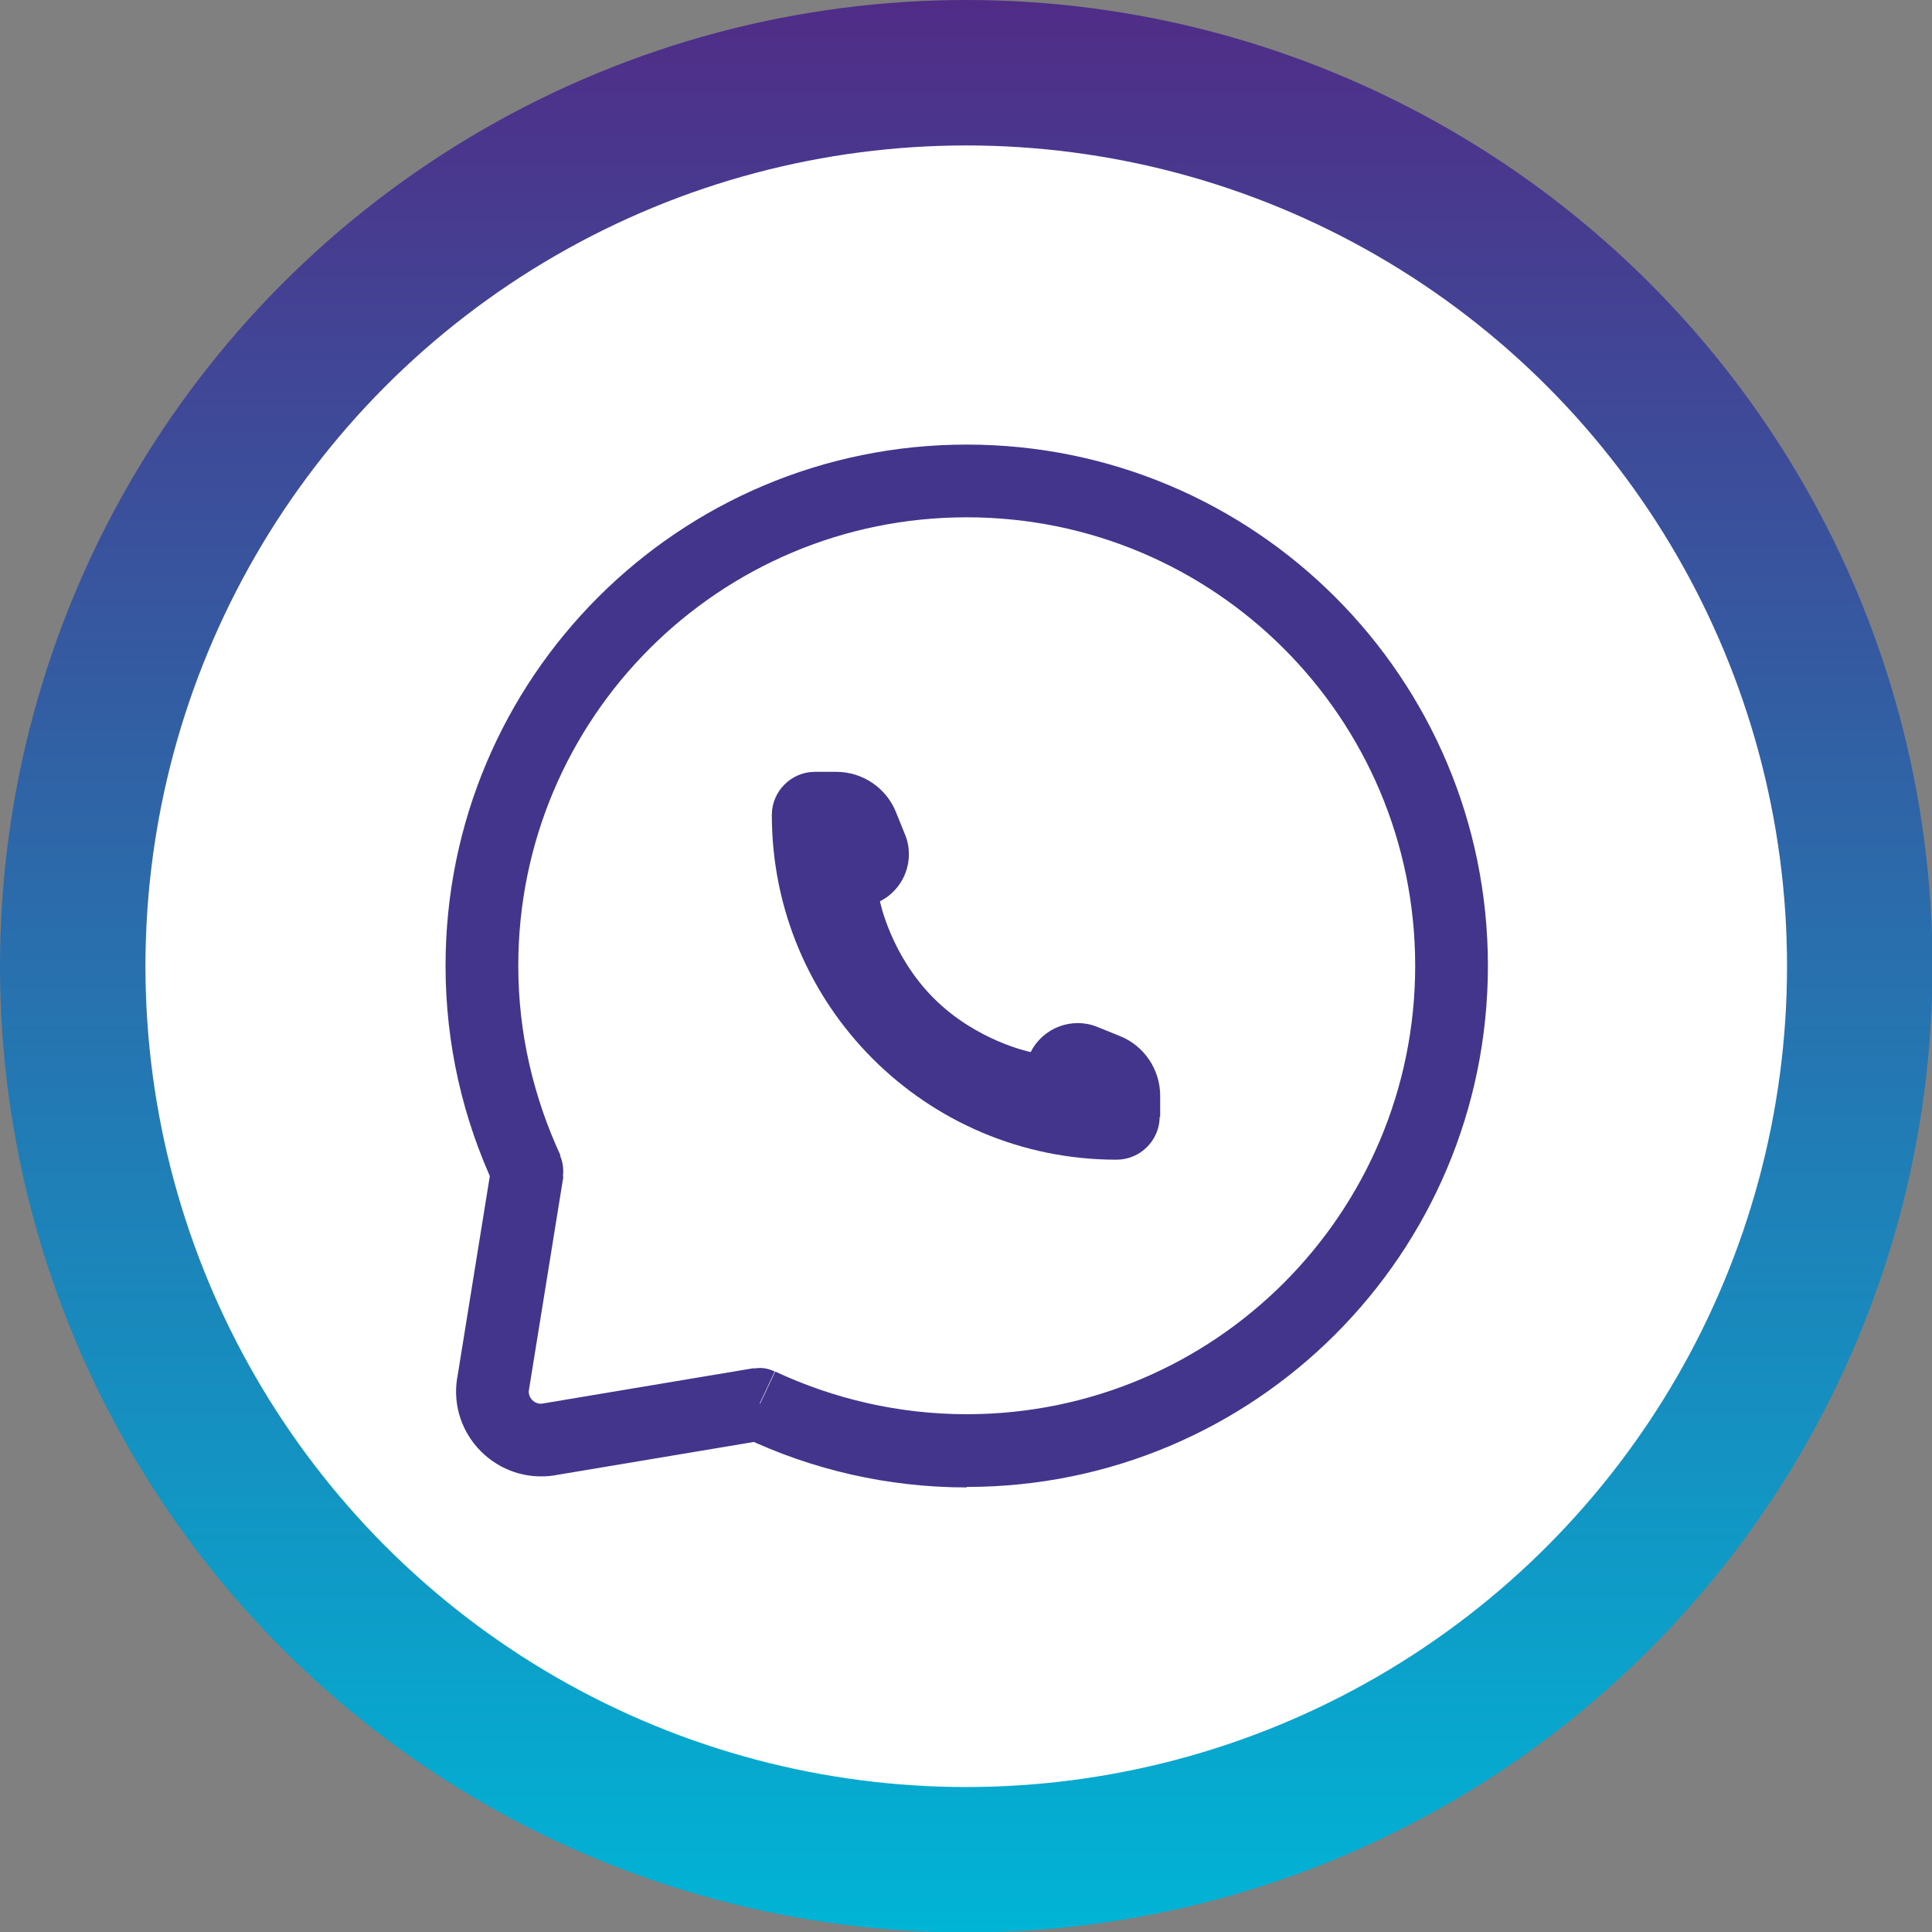 <svg xmlns="http://www.w3.org/2000/svg" xmlns:xlink="http://www.w3.org/1999/xlink" id="Laag_2" data-name="Laag 2" viewBox="0 0 39.85 39.85"><rect x="0" y="0" width="39.85" height="39.85" fill="#808080" stroke="none"/><defs><style>      .cls-1 {        fill: #43358b;      }      .cls-2 {        fill: #fff;        stroke: url(#linear-gradient);        stroke-miterlimit: 10;        stroke-width: 3px;      }    </style><linearGradient id="linear-gradient" x1="19.93" y1="39.85" x2="19.93" y2="0" gradientUnits="userSpaceOnUse"><stop offset="0" stop-color="#00b4d5"></stop><stop offset="1" stop-color="#502c87"></stop></linearGradient></defs><g id="Layer_1" data-name="Layer 1"><circle class="cls-2" cx="19.93" cy="19.93" r="18.43"></circle><g><path class="cls-1" d="m15.66,28.97l.32-.68c-.14-.07-.29-.09-.44-.06l.12.74Zm-4.79-4.82l.74.12c.02-.15,0-.3-.06-.44l-.68.32Zm.44,5.54l-.12-.74.12.74Zm17.88-9.77c0,5.11-4.14,9.25-9.25,9.25v1.5c5.94,0,10.75-4.81,10.75-10.75h-1.5Zm-18.5,0c0-5.11,4.14-9.25,9.25-9.25v-1.5c-5.94,0-10.75,4.81-10.75,10.75h1.5Zm9.25-9.25c5.11,0,9.25,4.14,9.25,9.25h1.5c0-5.94-4.81-10.75-10.75-10.75v1.5Zm-8.5,19.76l4.36-.73-.25-1.48-4.36.73.25,1.48Zm8.5-1.26c-1.41,0-2.75-.32-3.95-.88l-.64,1.36c1.39.66,2.95,1.03,4.59,1.03v-1.5Zm-8.38-5.34c-.55-1.19-.87-2.51-.87-3.91h-1.5c0,1.62.36,3.16,1.01,4.55l1.36-.64Zm-1.42.2l-.71,4.4,1.48.24.71-4.4-1.48-.24Zm1.06,4.92c-.17.03-.32-.12-.29-.29l-1.48-.24c-.19,1.18.83,2.2,2.02,2.01l-.25-1.48Z"></path><path class="cls-1" d="m23.93,23.04v-.44c0-.54-.33-1.03-.83-1.23l-.47-.19c-.52-.21-1.12.02-1.37.52,0,0-1.11-.22-2-1.11-.89-.89-1.11-2-1.11-2,.5-.25.73-.85.52-1.37l-.19-.47c-.2-.5-.69-.83-1.23-.83h-.44c-.49,0-.89.4-.89.89,0,3.93,3.18,7.11,7.11,7.11.49,0,.89-.4.89-.89Z"></path></g></g></svg>